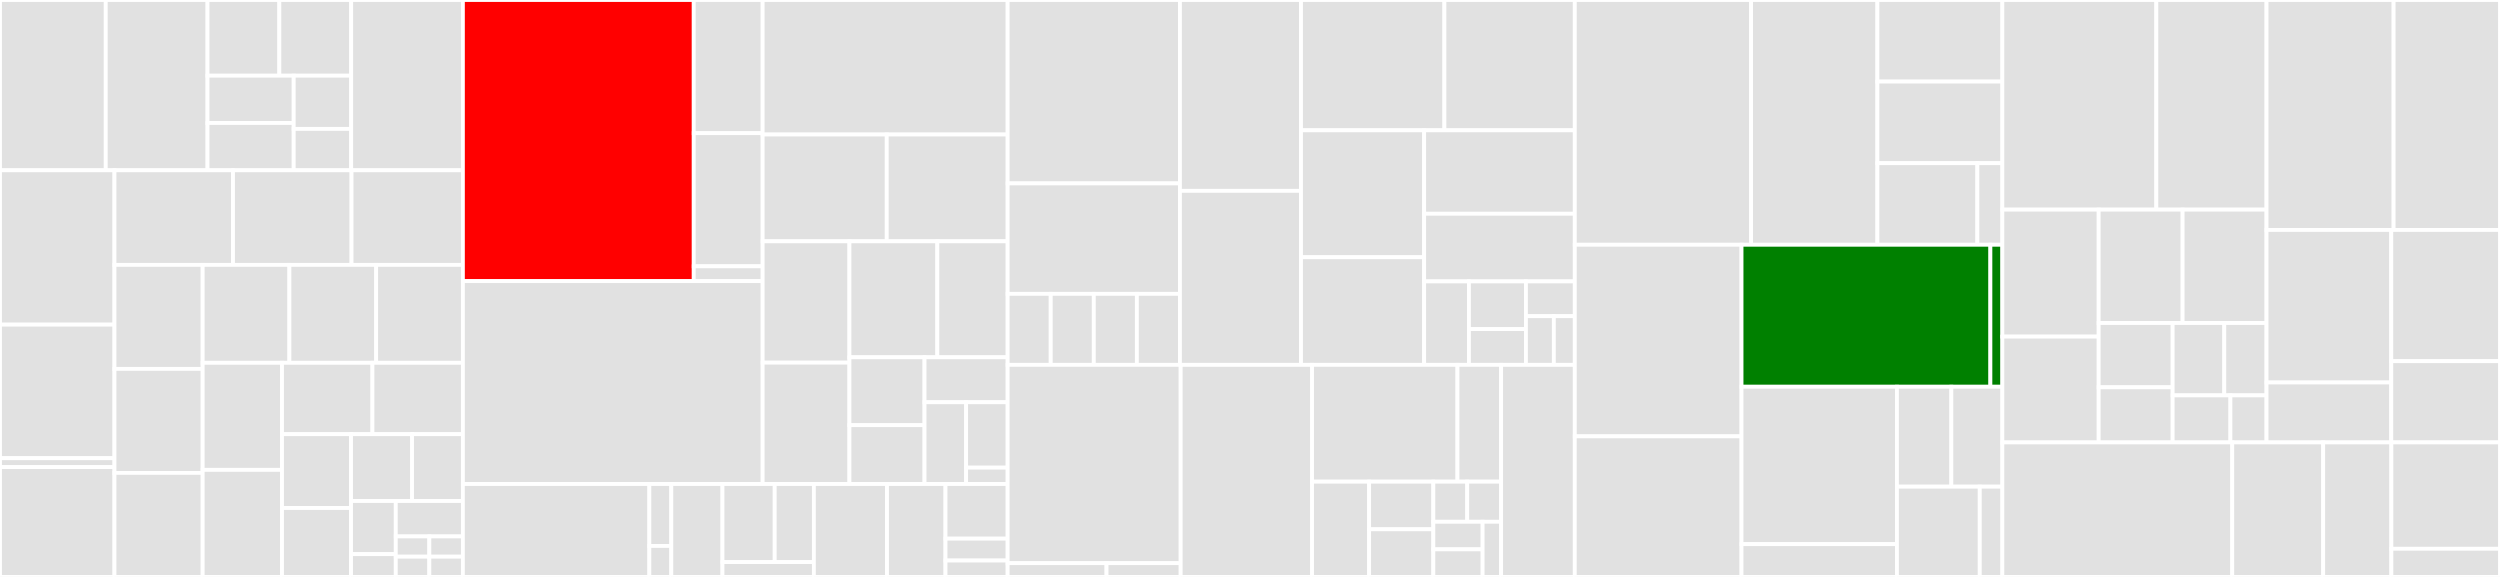 <svg baseProfile="full" width="650" height="150" viewBox="0 0 650 150" version="1.1"
xmlns="http://www.w3.org/2000/svg" xmlns:ev="http://www.w3.org/2001/xml-events"
xmlns:xlink="http://www.w3.org/1999/xlink">

<rect x="0" y="0" width="650" height="150" fill="#333333" stroke="none"/>

<style>rect.s{mask:url(#mask);}</style>
<defs>
  <pattern id="white" width="4" height="4" patternUnits="userSpaceOnUse" patternTransform="rotate(45)">
    <rect width="2" height="2" transform="translate(0,0)" fill="white"></rect>
  </pattern>
  <mask id="mask">
    <rect x="0" y="0" width="100%" height="100%" fill="url(#white)"></rect>
  </mask>
</defs>

<rect x="0" y="0" width="27.495" height="44.275" fill="#e1e1e1" stroke="white" stroke-width="1" class=" tooltipped" data-content="sdk/src/main/java/io/opentelemetry/sdk/metrics/aggregator/LongMinMaxSumCount.java"><title>sdk/src/main/java/io/opentelemetry/sdk/metrics/aggregator/LongMinMaxSumCount.java</title></rect>
<rect x="27.495" y="0" width="26.457" height="44.275" fill="#e1e1e1" stroke="white" stroke-width="1" class=" tooltipped" data-content="sdk/src/main/java/io/opentelemetry/sdk/metrics/aggregator/DoubleMinMaxSumCount.java"><title>sdk/src/main/java/io/opentelemetry/sdk/metrics/aggregator/DoubleMinMaxSumCount.java</title></rect>
<rect x="53.952" y="0" width="18.676" height="19.678" fill="#e1e1e1" stroke="white" stroke-width="1" class=" tooltipped" data-content="sdk/src/main/java/io/opentelemetry/sdk/metrics/aggregator/LongLastValueAggregator.java"><title>sdk/src/main/java/io/opentelemetry/sdk/metrics/aggregator/LongLastValueAggregator.java</title></rect>
<rect x="72.627" y="0" width="18.676" height="19.678" fill="#e1e1e1" stroke="white" stroke-width="1" class=" tooltipped" data-content="sdk/src/main/java/io/opentelemetry/sdk/metrics/aggregator/DoubleLastValueAggregator.java"><title>sdk/src/main/java/io/opentelemetry/sdk/metrics/aggregator/DoubleLastValueAggregator.java</title></rect>
<rect x="53.952" y="19.678" width="22.411" height="12.299" fill="#e1e1e1" stroke="white" stroke-width="1" class=" tooltipped" data-content="sdk/src/main/java/io/opentelemetry/sdk/metrics/aggregator/LongSumAggregator.java"><title>sdk/src/main/java/io/opentelemetry/sdk/metrics/aggregator/LongSumAggregator.java</title></rect>
<rect x="53.952" y="31.976" width="22.411" height="12.299" fill="#e1e1e1" stroke="white" stroke-width="1" class=" tooltipped" data-content="sdk/src/main/java/io/opentelemetry/sdk/metrics/aggregator/DoubleSumAggregator.java"><title>sdk/src/main/java/io/opentelemetry/sdk/metrics/aggregator/DoubleSumAggregator.java</title></rect>
<rect x="76.362" y="19.678" width="14.94" height="13.836" fill="#e1e1e1" stroke="white" stroke-width="1" class=" tooltipped" data-content="sdk/src/main/java/io/opentelemetry/sdk/metrics/aggregator/NoopAggregator.java"><title>sdk/src/main/java/io/opentelemetry/sdk/metrics/aggregator/NoopAggregator.java</title></rect>
<rect x="76.362" y="33.514" width="14.94" height="10.761" fill="#e1e1e1" stroke="white" stroke-width="1" class=" tooltipped" data-content="sdk/src/main/java/io/opentelemetry/sdk/metrics/aggregator/AbstractAggregator.java"><title>sdk/src/main/java/io/opentelemetry/sdk/metrics/aggregator/AbstractAggregator.java</title></rect>
<rect x="91.303" y="0" width="29.051" height="44.275" fill="#e1e1e1" stroke="white" stroke-width="1" class=" tooltipped" data-content="sdk/src/main/java/io/opentelemetry/sdk/metrics/view/Aggregations.java"><title>sdk/src/main/java/io/opentelemetry/sdk/metrics/view/Aggregations.java</title></rect>
<rect x="0" y="44.275" width="29.762" height="40.129" fill="#e1e1e1" stroke="white" stroke-width="1" class=" tooltipped" data-content="sdk/src/main/java/io/opentelemetry/sdk/metrics/AbstractInstrument.java"><title>sdk/src/main/java/io/opentelemetry/sdk/metrics/AbstractInstrument.java</title></rect>
<rect x="0" y="84.404" width="29.762" height="34.727" fill="#e1e1e1" stroke="white" stroke-width="1" class=" tooltipped" data-content="sdk/src/main/java/io/opentelemetry/sdk/metrics/export/IntervalMetricReader.java"><title>sdk/src/main/java/io/opentelemetry/sdk/metrics/export/IntervalMetricReader.java</title></rect>
<rect x="0" y="119.131" width="29.762" height="2.315" fill="#e1e1e1" stroke="white" stroke-width="1" class=" tooltipped" data-content="sdk/src/main/java/io/opentelemetry/sdk/metrics/export/MetricExporter.java"><title>sdk/src/main/java/io/opentelemetry/sdk/metrics/export/MetricExporter.java</title></rect>
<rect x="0" y="121.446" width="29.762" height="28.554" fill="#e1e1e1" stroke="white" stroke-width="1" class=" tooltipped" data-content="sdk/src/main/java/io/opentelemetry/sdk/metrics/Batchers.java"><title>sdk/src/main/java/io/opentelemetry/sdk/metrics/Batchers.java</title></rect>
<rect x="29.762" y="44.275" width="30.82" height="24.593" fill="#e1e1e1" stroke="white" stroke-width="1" class=" tooltipped" data-content="sdk/src/main/java/io/opentelemetry/sdk/metrics/LongObserverSdk.java"><title>sdk/src/main/java/io/opentelemetry/sdk/metrics/LongObserverSdk.java</title></rect>
<rect x="60.582" y="44.275" width="30.82" height="24.593" fill="#e1e1e1" stroke="white" stroke-width="1" class=" tooltipped" data-content="sdk/src/main/java/io/opentelemetry/sdk/metrics/DoubleObserverSdk.java"><title>sdk/src/main/java/io/opentelemetry/sdk/metrics/DoubleObserverSdk.java</title></rect>
<rect x="91.402" y="44.275" width="28.952" height="24.593" fill="#e1e1e1" stroke="white" stroke-width="1" class=" tooltipped" data-content="sdk/src/main/java/io/opentelemetry/sdk/metrics/MeterSdkProvider.java"><title>sdk/src/main/java/io/opentelemetry/sdk/metrics/MeterSdkProvider.java</title></rect>
<rect x="29.762" y="68.868" width="22.931" height="27.044" fill="#e1e1e1" stroke="white" stroke-width="1" class=" tooltipped" data-content="sdk/src/main/java/io/opentelemetry/sdk/metrics/AbstractCounter.java"><title>sdk/src/main/java/io/opentelemetry/sdk/metrics/AbstractCounter.java</title></rect>
<rect x="29.762" y="95.912" width="22.931" height="27.044" fill="#e1e1e1" stroke="white" stroke-width="1" class=" tooltipped" data-content="sdk/src/main/java/io/opentelemetry/sdk/metrics/AbstractMeasure.java"><title>sdk/src/main/java/io/opentelemetry/sdk/metrics/AbstractMeasure.java</title></rect>
<rect x="29.762" y="122.956" width="22.931" height="27.044" fill="#e1e1e1" stroke="white" stroke-width="1" class=" tooltipped" data-content="sdk/src/main/java/io/opentelemetry/sdk/metrics/AbstractObserver.java"><title>sdk/src/main/java/io/opentelemetry/sdk/metrics/AbstractObserver.java</title></rect>
<rect x="52.693" y="68.868" width="22.553" height="25.46" fill="#e1e1e1" stroke="white" stroke-width="1" class=" tooltipped" data-content="sdk/src/main/java/io/opentelemetry/sdk/metrics/LongCounterSdk.java"><title>sdk/src/main/java/io/opentelemetry/sdk/metrics/LongCounterSdk.java</title></rect>
<rect x="75.247" y="68.868" width="22.553" height="25.46" fill="#e1e1e1" stroke="white" stroke-width="1" class=" tooltipped" data-content="sdk/src/main/java/io/opentelemetry/sdk/metrics/LongMeasureSdk.java"><title>sdk/src/main/java/io/opentelemetry/sdk/metrics/LongMeasureSdk.java</title></rect>
<rect x="97.8" y="68.868" width="22.553" height="25.46" fill="#e1e1e1" stroke="white" stroke-width="1" class=" tooltipped" data-content="sdk/src/main/java/io/opentelemetry/sdk/metrics/DoubleCounterSdk.java"><title>sdk/src/main/java/io/opentelemetry/sdk/metrics/DoubleCounterSdk.java</title></rect>
<rect x="52.693" y="94.328" width="20.628" height="27.836" fill="#e1e1e1" stroke="white" stroke-width="1" class=" tooltipped" data-content="sdk/src/main/java/io/opentelemetry/sdk/metrics/DoubleMeasureSdk.java"><title>sdk/src/main/java/io/opentelemetry/sdk/metrics/DoubleMeasureSdk.java</title></rect>
<rect x="52.693" y="122.164" width="20.628" height="27.836" fill="#e1e1e1" stroke="white" stroke-width="1" class=" tooltipped" data-content="sdk/src/main/java/io/opentelemetry/sdk/metrics/AbstractInstrumentWithBinding.java"><title>sdk/src/main/java/io/opentelemetry/sdk/metrics/AbstractInstrumentWithBinding.java</title></rect>
<rect x="73.321" y="94.328" width="23.516" height="18.557" fill="#e1e1e1" stroke="white" stroke-width="1" class=" tooltipped" data-content="sdk/src/main/java/io/opentelemetry/sdk/metrics/MeterSdk.java"><title>sdk/src/main/java/io/opentelemetry/sdk/metrics/MeterSdk.java</title></rect>
<rect x="96.837" y="94.328" width="23.516" height="18.557" fill="#e1e1e1" stroke="white" stroke-width="1" class=" tooltipped" data-content="sdk/src/main/java/io/opentelemetry/sdk/metrics/data/MetricData.java"><title>sdk/src/main/java/io/opentelemetry/sdk/metrics/data/MetricData.java</title></rect>
<rect x="73.321" y="112.885" width="17.946" height="19.197" fill="#e1e1e1" stroke="white" stroke-width="1" class=" tooltipped" data-content="sdk/src/main/java/io/opentelemetry/sdk/metrics/AbstractBoundInstrument.java"><title>sdk/src/main/java/io/opentelemetry/sdk/metrics/AbstractBoundInstrument.java</title></rect>
<rect x="73.321" y="132.083" width="17.946" height="17.917" fill="#e1e1e1" stroke="white" stroke-width="1" class=" tooltipped" data-content="sdk/src/main/java/io/opentelemetry/sdk/metrics/LabelSetSdk.java"><title>sdk/src/main/java/io/opentelemetry/sdk/metrics/LabelSetSdk.java</title></rect>
<rect x="91.268" y="112.885" width="15.865" height="17.373" fill="#e1e1e1" stroke="white" stroke-width="1" class=" tooltipped" data-content="sdk/src/main/java/io/opentelemetry/sdk/metrics/BatchRecorderSdk.java"><title>sdk/src/main/java/io/opentelemetry/sdk/metrics/BatchRecorderSdk.java</title></rect>
<rect x="107.133" y="112.885" width="13.221" height="17.373" fill="#e1e1e1" stroke="white" stroke-width="1" class=" tooltipped" data-content="sdk/src/main/java/io/opentelemetry/sdk/metrics/InstrumentRegistry.java"><title>sdk/src/main/java/io/opentelemetry/sdk/metrics/InstrumentRegistry.java</title></rect>
<rect x="91.268" y="130.258" width="11.634" height="13.819" fill="#e1e1e1" stroke="white" stroke-width="1" class=" tooltipped" data-content="sdk/src/main/java/io/opentelemetry/sdk/metrics/common/InstrumentType.java"><title>sdk/src/main/java/io/opentelemetry/sdk/metrics/common/InstrumentType.java</title></rect>
<rect x="91.268" y="144.077" width="11.634" height="5.923" fill="#e1e1e1" stroke="white" stroke-width="1" class=" tooltipped" data-content="sdk/src/main/java/io/opentelemetry/sdk/metrics/common/InstrumentValueType.java"><title>sdk/src/main/java/io/opentelemetry/sdk/metrics/common/InstrumentValueType.java</title></rect>
<rect x="102.902" y="130.258" width="17.451" height="9.213" fill="#e1e1e1" stroke="white" stroke-width="1" class=" tooltipped" data-content="sdk/src/main/java/io/opentelemetry/sdk/metrics/ActiveBatcher.java"><title>sdk/src/main/java/io/opentelemetry/sdk/metrics/ActiveBatcher.java</title></rect>
<rect x="102.902" y="139.471" width="8.726" height="5.265" fill="#e1e1e1" stroke="white" stroke-width="1" class=" tooltipped" data-content="sdk/src/main/java/io/opentelemetry/sdk/metrics/MeterSharedState.java"><title>sdk/src/main/java/io/opentelemetry/sdk/metrics/MeterSharedState.java</title></rect>
<rect x="102.902" y="144.735" width="8.726" height="5.265" fill="#e1e1e1" stroke="white" stroke-width="1" class=" tooltipped" data-content="sdk/src/main/java/io/opentelemetry/sdk/metrics/InstrumentDescriptor.java"><title>sdk/src/main/java/io/opentelemetry/sdk/metrics/InstrumentDescriptor.java</title></rect>
<rect x="111.628" y="139.471" width="8.726" height="5.265" fill="#e1e1e1" stroke="white" stroke-width="1" class=" tooltipped" data-content="sdk/src/main/java/io/opentelemetry/sdk/metrics/spi/MetricsProviderSdk.java"><title>sdk/src/main/java/io/opentelemetry/sdk/metrics/spi/MetricsProviderSdk.java</title></rect>
<rect x="111.628" y="144.735" width="8.726" height="5.265" fill="#e1e1e1" stroke="white" stroke-width="1" class=" tooltipped" data-content="sdk/src/main/java/io/opentelemetry/sdk/metrics/MeterProviderSharedState.java"><title>sdk/src/main/java/io/opentelemetry/sdk/metrics/MeterProviderSharedState.java</title></rect>
<rect x="120.353" y="0" width="60.024" height="73.086" fill="red" stroke="white" stroke-width="1" class=" tooltipped" data-content="sdk/src/main/java/io/opentelemetry/sdk/trace/export/BatchSpansProcessor.java"><title>sdk/src/main/java/io/opentelemetry/sdk/trace/export/BatchSpansProcessor.java</title></rect>
<rect x="180.377" y="0" width="17.913" height="34.62" fill="#e1e1e1" stroke="white" stroke-width="1" class=" tooltipped" data-content="sdk/src/main/java/io/opentelemetry/sdk/trace/export/MultiSpanExporter.java"><title>sdk/src/main/java/io/opentelemetry/sdk/trace/export/MultiSpanExporter.java</title></rect>
<rect x="180.377" y="34.62" width="17.913" height="34.62" fill="#e1e1e1" stroke="white" stroke-width="1" class=" tooltipped" data-content="sdk/src/main/java/io/opentelemetry/sdk/trace/export/SimpleSpansProcessor.java"><title>sdk/src/main/java/io/opentelemetry/sdk/trace/export/SimpleSpansProcessor.java</title></rect>
<rect x="180.377" y="69.24" width="17.913" height="3.847" fill="#e1e1e1" stroke="white" stroke-width="1" class=" tooltipped" data-content="sdk/src/main/java/io/opentelemetry/sdk/trace/export/SpanExporter.java"><title>sdk/src/main/java/io/opentelemetry/sdk/trace/export/SpanExporter.java</title></rect>
<rect x="120.353" y="73.086" width="77.937" height="52.752" fill="#e1e1e1" stroke="white" stroke-width="1" class=" tooltipped" data-content="sdk/src/main/java/io/opentelemetry/sdk/trace/RecordEventsReadableSpan.java"><title>sdk/src/main/java/io/opentelemetry/sdk/trace/RecordEventsReadableSpan.java</title></rect>
<rect x="198.29" y="0" width="63.7" height="34.975" fill="#e1e1e1" stroke="white" stroke-width="1" class=" tooltipped" data-content="sdk/src/main/java/io/opentelemetry/sdk/trace/SpanBuilderSdk.java"><title>sdk/src/main/java/io/opentelemetry/sdk/trace/SpanBuilderSdk.java</title></rect>
<rect x="198.29" y="34.975" width="32.264" height="27.764" fill="#e1e1e1" stroke="white" stroke-width="1" class=" tooltipped" data-content="sdk/src/main/java/io/opentelemetry/sdk/trace/Samplers.java"><title>sdk/src/main/java/io/opentelemetry/sdk/trace/Samplers.java</title></rect>
<rect x="230.554" y="34.975" width="31.436" height="27.764" fill="#e1e1e1" stroke="white" stroke-width="1" class=" tooltipped" data-content="sdk/src/main/java/io/opentelemetry/sdk/trace/TracerSdkProvider.java"><title>sdk/src/main/java/io/opentelemetry/sdk/trace/TracerSdkProvider.java</title></rect>
<rect x="198.29" y="62.739" width="22.568" height="31.55" fill="#e1e1e1" stroke="white" stroke-width="1" class=" tooltipped" data-content="sdk/src/main/java/io/opentelemetry/sdk/trace/data/SpanData.java"><title>sdk/src/main/java/io/opentelemetry/sdk/trace/data/SpanData.java</title></rect>
<rect x="198.29" y="94.288" width="22.568" height="31.55" fill="#e1e1e1" stroke="white" stroke-width="1" class=" tooltipped" data-content="sdk/src/main/java/io/opentelemetry/sdk/trace/MultiSpanProcessor.java"><title>sdk/src/main/java/io/opentelemetry/sdk/trace/MultiSpanProcessor.java</title></rect>
<rect x="220.858" y="62.739" width="22.851" height="30.154" fill="#e1e1e1" stroke="white" stroke-width="1" class=" tooltipped" data-content="sdk/src/main/java/io/opentelemetry/sdk/trace/TracerSharedState.java"><title>sdk/src/main/java/io/opentelemetry/sdk/trace/TracerSharedState.java</title></rect>
<rect x="243.71" y="62.739" width="18.281" height="30.154" fill="#e1e1e1" stroke="white" stroke-width="1" class=" tooltipped" data-content="sdk/src/main/java/io/opentelemetry/sdk/trace/config/TraceConfig.java"><title>sdk/src/main/java/io/opentelemetry/sdk/trace/config/TraceConfig.java</title></rect>
<rect x="220.858" y="92.892" width="19.52" height="17.649" fill="#e1e1e1" stroke="white" stroke-width="1" class=" tooltipped" data-content="sdk/src/main/java/io/opentelemetry/sdk/trace/TracerSdk.java"><title>sdk/src/main/java/io/opentelemetry/sdk/trace/TracerSdk.java</title></rect>
<rect x="220.858" y="110.542" width="19.52" height="15.296" fill="#e1e1e1" stroke="white" stroke-width="1" class=" tooltipped" data-content="sdk/src/main/java/io/opentelemetry/sdk/trace/AttributesWithCapacity.java"><title>sdk/src/main/java/io/opentelemetry/sdk/trace/AttributesWithCapacity.java</title></rect>
<rect x="240.379" y="92.892" width="21.612" height="11.69" fill="#e1e1e1" stroke="white" stroke-width="1" class=" tooltipped" data-content="sdk/src/main/java/io/opentelemetry/sdk/trace/TimedEvent.java"><title>sdk/src/main/java/io/opentelemetry/sdk/trace/TimedEvent.java</title></rect>
<rect x="240.379" y="104.583" width="10.806" height="21.255" fill="#e1e1e1" stroke="white" stroke-width="1" class=" tooltipped" data-content="sdk/src/main/java/io/opentelemetry/sdk/trace/RandomIdsGenerator.java"><title>sdk/src/main/java/io/opentelemetry/sdk/trace/RandomIdsGenerator.java</title></rect>
<rect x="251.185" y="104.583" width="10.806" height="17.004" fill="#e1e1e1" stroke="white" stroke-width="1" class=" tooltipped" data-content="sdk/src/main/java/io/opentelemetry/sdk/trace/NoopSpanProcessor.java"><title>sdk/src/main/java/io/opentelemetry/sdk/trace/NoopSpanProcessor.java</title></rect>
<rect x="251.185" y="121.587" width="10.806" height="4.251" fill="#e1e1e1" stroke="white" stroke-width="1" class=" tooltipped" data-content="sdk/src/main/java/io/opentelemetry/sdk/trace/spi/TraceProviderSdk.java"><title>sdk/src/main/java/io/opentelemetry/sdk/trace/spi/TraceProviderSdk.java</title></rect>
<rect x="120.353" y="125.838" width="48.48" height="24.162" fill="#e1e1e1" stroke="white" stroke-width="1" class=" tooltipped" data-content="sdk/src/main/java/io/opentelemetry/sdk/correlationcontext/CorrelationContextSdk.java"><title>sdk/src/main/java/io/opentelemetry/sdk/correlationcontext/CorrelationContextSdk.java</title></rect>
<rect x="168.833" y="125.838" width="5.704" height="16.108" fill="#e1e1e1" stroke="white" stroke-width="1" class=" tooltipped" data-content="sdk/src/main/java/io/opentelemetry/sdk/correlationcontext/CorrelationContextManagerSdk.java"><title>sdk/src/main/java/io/opentelemetry/sdk/correlationcontext/CorrelationContextManagerSdk.java</title></rect>
<rect x="168.833" y="141.946" width="5.704" height="8.054" fill="#e1e1e1" stroke="white" stroke-width="1" class=" tooltipped" data-content="sdk/src/main/java/io/opentelemetry/sdk/correlationcontext/spi/CorrelationContextManagerProviderSdk.java"><title>sdk/src/main/java/io/opentelemetry/sdk/correlationcontext/spi/CorrelationContextManagerProviderSdk.java</title></rect>
<rect x="174.537" y="125.838" width="13.308" height="24.162" fill="#e1e1e1" stroke="white" stroke-width="1" class=" tooltipped" data-content="sdk/src/main/java/io/opentelemetry/sdk/internal/TestClock.java"><title>sdk/src/main/java/io/opentelemetry/sdk/internal/TestClock.java</title></rect>
<rect x="187.845" y="125.838" width="13.58" height="20.296" fill="#e1e1e1" stroke="white" stroke-width="1" class=" tooltipped" data-content="sdk/src/main/java/io/opentelemetry/sdk/internal/ComponentRegistry.java"><title>sdk/src/main/java/io/opentelemetry/sdk/internal/ComponentRegistry.java</title></rect>
<rect x="201.425" y="125.838" width="10.185" height="20.296" fill="#e1e1e1" stroke="white" stroke-width="1" class=" tooltipped" data-content="sdk/src/main/java/io/opentelemetry/sdk/internal/MonotonicClock.java"><title>sdk/src/main/java/io/opentelemetry/sdk/internal/MonotonicClock.java</title></rect>
<rect x="187.845" y="146.134" width="23.765" height="3.866" fill="#e1e1e1" stroke="white" stroke-width="1" class=" tooltipped" data-content="sdk/src/main/java/io/opentelemetry/sdk/internal/MillisClock.java"><title>sdk/src/main/java/io/opentelemetry/sdk/internal/MillisClock.java</title></rect>
<rect x="211.61" y="125.838" width="19.012" height="24.162" fill="#e1e1e1" stroke="white" stroke-width="1" class=" tooltipped" data-content="sdk/src/main/java/io/opentelemetry/sdk/resources/Resource.java"><title>sdk/src/main/java/io/opentelemetry/sdk/resources/Resource.java</title></rect>
<rect x="230.621" y="125.838" width="15.209" height="24.162" fill="#e1e1e1" stroke="white" stroke-width="1" class=" tooltipped" data-content="sdk/src/main/java/io/opentelemetry/sdk/resources/EnvVarResource.java"><title>sdk/src/main/java/io/opentelemetry/sdk/resources/EnvVarResource.java</title></rect>
<rect x="245.831" y="125.838" width="16.16" height="14.213" fill="#e1e1e1" stroke="white" stroke-width="1" class=" tooltipped" data-content="sdk/src/main/java/io/opentelemetry/sdk/common/DaemonThreadFactory.java"><title>sdk/src/main/java/io/opentelemetry/sdk/common/DaemonThreadFactory.java</title></rect>
<rect x="245.831" y="140.051" width="16.16" height="5.685" fill="#e1e1e1" stroke="white" stroke-width="1" class=" tooltipped" data-content="sdk/src/main/java/io/opentelemetry/sdk/common/InstrumentationLibraryInfo.java"><title>sdk/src/main/java/io/opentelemetry/sdk/common/InstrumentationLibraryInfo.java</title></rect>
<rect x="245.831" y="145.736" width="16.16" height="4.264" fill="#e1e1e1" stroke="white" stroke-width="1" class=" tooltipped" data-content="sdk/src/main/java/io/opentelemetry/sdk/OpenTelemetrySdk.java"><title>sdk/src/main/java/io/opentelemetry/sdk/OpenTelemetrySdk.java</title></rect>
<rect x="261.991" y="0" width="44.794" height="47.686" fill="#e1e1e1" stroke="white" stroke-width="1" class=" tooltipped" data-content="api/src/main/java/io/opentelemetry/trace/propagation/HttpTraceContext.java"><title>api/src/main/java/io/opentelemetry/trace/propagation/HttpTraceContext.java</title></rect>
<rect x="261.991" y="47.686" width="44.794" height="28.714" fill="#e1e1e1" stroke="white" stroke-width="1" class=" tooltipped" data-content="api/src/main/java/io/opentelemetry/trace/attributes/SemanticAttributes.java"><title>api/src/main/java/io/opentelemetry/trace/attributes/SemanticAttributes.java</title></rect>
<rect x="261.991" y="76.401" width="11.198" height="18.459" fill="#e1e1e1" stroke="white" stroke-width="1" class=" tooltipped" data-content="api/src/main/java/io/opentelemetry/trace/attributes/LongAttributeSetter.java"><title>api/src/main/java/io/opentelemetry/trace/attributes/LongAttributeSetter.java</title></rect>
<rect x="273.189" y="76.401" width="11.198" height="18.459" fill="#e1e1e1" stroke="white" stroke-width="1" class=" tooltipped" data-content="api/src/main/java/io/opentelemetry/trace/attributes/DoubleAttributeSetter.java"><title>api/src/main/java/io/opentelemetry/trace/attributes/DoubleAttributeSetter.java</title></rect>
<rect x="284.387" y="76.401" width="11.198" height="18.459" fill="#e1e1e1" stroke="white" stroke-width="1" class=" tooltipped" data-content="api/src/main/java/io/opentelemetry/trace/attributes/StringAttributeSetter.java"><title>api/src/main/java/io/opentelemetry/trace/attributes/StringAttributeSetter.java</title></rect>
<rect x="295.586" y="76.401" width="11.198" height="18.459" fill="#e1e1e1" stroke="white" stroke-width="1" class=" tooltipped" data-content="api/src/main/java/io/opentelemetry/trace/attributes/BooleanAttributeSetter.java"><title>api/src/main/java/io/opentelemetry/trace/attributes/BooleanAttributeSetter.java</title></rect>
<rect x="306.784" y="0" width="31.477" height="49.619" fill="#e1e1e1" stroke="white" stroke-width="1" class=" tooltipped" data-content="api/src/main/java/io/opentelemetry/trace/Status.java"><title>api/src/main/java/io/opentelemetry/trace/Status.java</title></rect>
<rect x="306.784" y="49.619" width="31.477" height="45.241" fill="#e1e1e1" stroke="white" stroke-width="1" class=" tooltipped" data-content="api/src/main/java/io/opentelemetry/trace/TraceState.java"><title>api/src/main/java/io/opentelemetry/trace/TraceState.java</title></rect>
<rect x="338.261" y="0" width="37.288" height="33.879" fill="#e1e1e1" stroke="white" stroke-width="1" class=" tooltipped" data-content="api/src/main/java/io/opentelemetry/trace/BigendianEncoding.java"><title>api/src/main/java/io/opentelemetry/trace/BigendianEncoding.java</title></rect>
<rect x="375.549" y="0" width="33.898" height="33.879" fill="#e1e1e1" stroke="white" stroke-width="1" class=" tooltipped" data-content="api/src/main/java/io/opentelemetry/trace/DefaultSpan.java"><title>api/src/main/java/io/opentelemetry/trace/DefaultSpan.java</title></rect>
<rect x="338.261" y="33.879" width="32.015" height="33.002" fill="#e1e1e1" stroke="white" stroke-width="1" class=" tooltipped" data-content="api/src/main/java/io/opentelemetry/trace/TraceId.java"><title>api/src/main/java/io/opentelemetry/trace/TraceId.java</title></rect>
<rect x="338.261" y="66.88" width="32.015" height="27.98" fill="#e1e1e1" stroke="white" stroke-width="1" class=" tooltipped" data-content="api/src/main/java/io/opentelemetry/trace/DefaultTracer.java"><title>api/src/main/java/io/opentelemetry/trace/DefaultTracer.java</title></rect>
<rect x="370.276" y="33.879" width="39.171" height="21.695" fill="#e1e1e1" stroke="white" stroke-width="1" class=" tooltipped" data-content="api/src/main/java/io/opentelemetry/trace/TraceFlags.java"><title>api/src/main/java/io/opentelemetry/trace/TraceFlags.java</title></rect>
<rect x="370.276" y="55.574" width="39.171" height="17.591" fill="#e1e1e1" stroke="white" stroke-width="1" class=" tooltipped" data-content="api/src/main/java/io/opentelemetry/trace/SpanId.java"><title>api/src/main/java/io/opentelemetry/trace/SpanId.java</title></rect>
<rect x="370.276" y="73.165" width="11.645" height="21.695" fill="#e1e1e1" stroke="white" stroke-width="1" class=" tooltipped" data-content="api/src/main/java/io/opentelemetry/trace/SpanContext.java"><title>api/src/main/java/io/opentelemetry/trace/SpanContext.java</title></rect>
<rect x="381.921" y="73.165" width="14.821" height="12.397" fill="#e1e1e1" stroke="white" stroke-width="1" class=" tooltipped" data-content="api/src/main/java/io/opentelemetry/trace/TracingContextUtils.java"><title>api/src/main/java/io/opentelemetry/trace/TracingContextUtils.java</title></rect>
<rect x="381.921" y="85.562" width="14.821" height="9.298" fill="#e1e1e1" stroke="white" stroke-width="1" class=" tooltipped" data-content="api/src/main/java/io/opentelemetry/trace/Span.java"><title>api/src/main/java/io/opentelemetry/trace/Span.java</title></rect>
<rect x="396.742" y="73.165" width="12.704" height="9.04" fill="#e1e1e1" stroke="white" stroke-width="1" class=" tooltipped" data-content="api/src/main/java/io/opentelemetry/trace/EndSpanOptions.java"><title>api/src/main/java/io/opentelemetry/trace/EndSpanOptions.java</title></rect>
<rect x="396.742" y="82.204" width="7.259" height="12.656" fill="#e1e1e1" stroke="white" stroke-width="1" class=" tooltipped" data-content="api/src/main/java/io/opentelemetry/trace/DefaultTracerProvider.java"><title>api/src/main/java/io/opentelemetry/trace/DefaultTracerProvider.java</title></rect>
<rect x="404.002" y="82.204" width="5.445" height="12.656" fill="#e1e1e1" stroke="white" stroke-width="1" class=" tooltipped" data-content="api/src/main/java/io/opentelemetry/trace/DefaultTraceProvider.java"><title>api/src/main/java/io/opentelemetry/trace/DefaultTraceProvider.java</title></rect>
<rect x="261.991" y="94.86" width="44.987" height="51.566" fill="#e1e1e1" stroke="white" stroke-width="1" class=" tooltipped" data-content="api/src/main/java/io/opentelemetry/metrics/DefaultMeter.java"><title>api/src/main/java/io/opentelemetry/metrics/DefaultMeter.java</title></rect>
<rect x="261.991" y="146.426" width="25.707" height="3.574" fill="#e1e1e1" stroke="white" stroke-width="1" class=" tooltipped" data-content="api/src/main/java/io/opentelemetry/metrics/DefaultMeterProvider.java"><title>api/src/main/java/io/opentelemetry/metrics/DefaultMeterProvider.java</title></rect>
<rect x="287.697" y="146.426" width="19.28" height="3.574" fill="#e1e1e1" stroke="white" stroke-width="1" class=" tooltipped" data-content="api/src/main/java/io/opentelemetry/metrics/DefaultMetricsProvider.java"><title>api/src/main/java/io/opentelemetry/metrics/DefaultMetricsProvider.java</title></rect>
<rect x="306.977" y="94.86" width="34.156" height="55.14" fill="#e1e1e1" stroke="white" stroke-width="1" class=" tooltipped" data-content="api/src/main/java/io/opentelemetry/common/AttributeValue.java"><title>api/src/main/java/io/opentelemetry/common/AttributeValue.java</title></rect>
<rect x="341.134" y="94.86" width="37.809" height="30.374" fill="#e1e1e1" stroke="white" stroke-width="1" class=" tooltipped" data-content="api/src/main/java/io/opentelemetry/internal/Utils.java"><title>api/src/main/java/io/opentelemetry/internal/Utils.java</title></rect>
<rect x="378.943" y="94.86" width="11.343" height="30.374" fill="#e1e1e1" stroke="white" stroke-width="1" class=" tooltipped" data-content="api/src/main/java/io/opentelemetry/internal/StringUtils.java"><title>api/src/main/java/io/opentelemetry/internal/StringUtils.java</title></rect>
<rect x="341.134" y="125.234" width="14.838" height="24.766" fill="#e1e1e1" stroke="white" stroke-width="1" class=" tooltipped" data-content="api/src/main/java/io/opentelemetry/correlationcontext/DefaultCorrelationContextManager.java"><title>api/src/main/java/io/opentelemetry/correlationcontext/DefaultCorrelationContextManager.java</title></rect>
<rect x="355.972" y="125.234" width="16.693" height="12.383" fill="#e1e1e1" stroke="white" stroke-width="1" class=" tooltipped" data-content="api/src/main/java/io/opentelemetry/correlationcontext/EntryMetadata.java"><title>api/src/main/java/io/opentelemetry/correlationcontext/EntryMetadata.java</title></rect>
<rect x="355.972" y="137.617" width="16.693" height="12.383" fill="#e1e1e1" stroke="white" stroke-width="1" class=" tooltipped" data-content="api/src/main/java/io/opentelemetry/correlationcontext/CorrelationsContextUtils.java"><title>api/src/main/java/io/opentelemetry/correlationcontext/CorrelationsContextUtils.java</title></rect>
<rect x="372.665" y="125.234" width="8.81" height="10.428" fill="#e1e1e1" stroke="white" stroke-width="1" class=" tooltipped" data-content="api/src/main/java/io/opentelemetry/correlationcontext/Entry.java"><title>api/src/main/java/io/opentelemetry/correlationcontext/Entry.java</title></rect>
<rect x="381.475" y="125.234" width="8.81" height="10.428" fill="#e1e1e1" stroke="white" stroke-width="1" class=" tooltipped" data-content="api/src/main/java/io/opentelemetry/correlationcontext/EntryKey.java"><title>api/src/main/java/io/opentelemetry/correlationcontext/EntryKey.java</title></rect>
<rect x="372.665" y="135.662" width="12.815" height="7.169" fill="#e1e1e1" stroke="white" stroke-width="1" class=" tooltipped" data-content="api/src/main/java/io/opentelemetry/correlationcontext/EntryValue.java"><title>api/src/main/java/io/opentelemetry/correlationcontext/EntryValue.java</title></rect>
<rect x="372.665" y="142.831" width="12.815" height="7.169" fill="#e1e1e1" stroke="white" stroke-width="1" class=" tooltipped" data-content="api/src/main/java/io/opentelemetry/correlationcontext/EmptyCorrelationContext.java"><title>api/src/main/java/io/opentelemetry/correlationcontext/EmptyCorrelationContext.java</title></rect>
<rect x="385.48" y="135.662" width="4.806" height="14.338" fill="#e1e1e1" stroke="white" stroke-width="1" class=" tooltipped" data-content="api/src/main/java/io/opentelemetry/correlationcontext/DefaultCorrelationContextManagerProvider.java"><title>api/src/main/java/io/opentelemetry/correlationcontext/DefaultCorrelationContextManagerProvider.java</title></rect>
<rect x="390.285" y="94.86" width="19.161" height="55.14" fill="#e1e1e1" stroke="white" stroke-width="1" class=" tooltipped" data-content="api/src/main/java/io/opentelemetry/OpenTelemetry.java"><title>api/src/main/java/io/opentelemetry/OpenTelemetry.java</title></rect>
<rect x="409.446" y="0" width="45.838" height="63.636" fill="#e1e1e1" stroke="white" stroke-width="1" class=" tooltipped" data-content="exporters/otlp/src/main/java/io/opentelemetry/exporters/otlp/MetricAdapter.java"><title>exporters/otlp/src/main/java/io/opentelemetry/exporters/otlp/MetricAdapter.java</title></rect>
<rect x="455.284" y="0" width="32.845" height="63.636" fill="#e1e1e1" stroke="white" stroke-width="1" class=" tooltipped" data-content="exporters/otlp/src/main/java/io/opentelemetry/exporters/otlp/SpanAdapter.java"><title>exporters/otlp/src/main/java/io/opentelemetry/exporters/otlp/SpanAdapter.java</title></rect>
<rect x="488.129" y="0" width="32.484" height="21.212" fill="#e1e1e1" stroke="white" stroke-width="1" class=" tooltipped" data-content="exporters/otlp/src/main/java/io/opentelemetry/exporters/otlp/OtlpGrpcSpanExporter.java"><title>exporters/otlp/src/main/java/io/opentelemetry/exporters/otlp/OtlpGrpcSpanExporter.java</title></rect>
<rect x="488.129" y="21.212" width="32.484" height="21.212" fill="#e1e1e1" stroke="white" stroke-width="1" class=" tooltipped" data-content="exporters/otlp/src/main/java/io/opentelemetry/exporters/otlp/OtlpGrpcMetricExporter.java"><title>exporters/otlp/src/main/java/io/opentelemetry/exporters/otlp/OtlpGrpcMetricExporter.java</title></rect>
<rect x="488.129" y="42.424" width="25.987" height="21.212" fill="#e1e1e1" stroke="white" stroke-width="1" class=" tooltipped" data-content="exporters/otlp/src/main/java/io/opentelemetry/exporters/otlp/CommonAdapter.java"><title>exporters/otlp/src/main/java/io/opentelemetry/exporters/otlp/CommonAdapter.java</title></rect>
<rect x="514.116" y="42.424" width="6.497" height="21.212" fill="#e1e1e1" stroke="white" stroke-width="1" class=" tooltipped" data-content="exporters/otlp/src/main/java/io/opentelemetry/exporters/otlp/ResourceAdapter.java"><title>exporters/otlp/src/main/java/io/opentelemetry/exporters/otlp/ResourceAdapter.java</title></rect>
<rect x="409.446" y="63.636" width="43.349" height="49.805" fill="#e1e1e1" stroke="white" stroke-width="1" class=" tooltipped" data-content="exporters/jaeger/src/main/java/io/opentelemetry/exporters/jaeger/Adapter.java"><title>exporters/jaeger/src/main/java/io/opentelemetry/exporters/jaeger/Adapter.java</title></rect>
<rect x="409.446" y="113.441" width="43.349" height="36.559" fill="#e1e1e1" stroke="white" stroke-width="1" class=" tooltipped" data-content="exporters/jaeger/src/main/java/io/opentelemetry/exporters/jaeger/JaegerGrpcSpanExporter.java"><title>exporters/jaeger/src/main/java/io/opentelemetry/exporters/jaeger/JaegerGrpcSpanExporter.java</title></rect>
<rect x="452.796" y="63.636" width="64.706" height="36.916" fill="green" stroke="white" stroke-width="1" class=" tooltipped" data-content="exporters/zipkin/src/main/java/io/opentelemetry/exporters/zipkin/ZipkinSpanExporter.java"><title>exporters/zipkin/src/main/java/io/opentelemetry/exporters/zipkin/ZipkinSpanExporter.java</title></rect>
<rect x="517.502" y="63.636" width="3.111" height="36.916" fill="green" stroke="white" stroke-width="1" class=" tooltipped" data-content="exporters/zipkin/src/main/java/io/opentelemetry/exporters/zipkin/ZipkinExporterConfiguration.java"><title>exporters/zipkin/src/main/java/io/opentelemetry/exporters/zipkin/ZipkinExporterConfiguration.java</title></rect>
<rect x="452.796" y="100.553" width="40.411" height="40.922" fill="#e1e1e1" stroke="white" stroke-width="1" class=" tooltipped" data-content="exporters/prometheus/src/main/java/io/opentelemetry/exporters/prometheus/MetricAdapter.java"><title>exporters/prometheus/src/main/java/io/opentelemetry/exporters/prometheus/MetricAdapter.java</title></rect>
<rect x="452.796" y="141.475" width="40.411" height="8.525" fill="#e1e1e1" stroke="white" stroke-width="1" class=" tooltipped" data-content="exporters/prometheus/src/main/java/io/opentelemetry/exporters/prometheus/PrometheusCollector.java"><title>exporters/prometheus/src/main/java/io/opentelemetry/exporters/prometheus/PrometheusCollector.java</title></rect>
<rect x="493.207" y="100.553" width="14.145" height="25.981" fill="#e1e1e1" stroke="white" stroke-width="1" class=" tooltipped" data-content="exporters/logging/src/main/java/io/opentelemetry/exporters/logging/LoggingMetricExporter.java"><title>exporters/logging/src/main/java/io/opentelemetry/exporters/logging/LoggingMetricExporter.java</title></rect>
<rect x="507.352" y="100.553" width="13.261" height="25.981" fill="#e1e1e1" stroke="white" stroke-width="1" class=" tooltipped" data-content="exporters/logging/src/main/java/io/opentelemetry/exporters/logging/LoggingSpanExporter.java"><title>exporters/logging/src/main/java/io/opentelemetry/exporters/logging/LoggingSpanExporter.java</title></rect>
<rect x="493.207" y="126.533" width="21.533" height="23.467" fill="#e1e1e1" stroke="white" stroke-width="1" class=" tooltipped" data-content="exporters/inmemory/src/main/java/io/opentelemetry/exporters/inmemory/InMemorySpanExporter.java"><title>exporters/inmemory/src/main/java/io/opentelemetry/exporters/inmemory/InMemorySpanExporter.java</title></rect>
<rect x="514.74" y="126.533" width="5.873" height="23.467" fill="#e1e1e1" stroke="white" stroke-width="1" class=" tooltipped" data-content="exporters/inmemory/src/main/java/io/opentelemetry/exporters/inmemory/InMemoryTracing.java"><title>exporters/inmemory/src/main/java/io/opentelemetry/exporters/inmemory/InMemoryTracing.java</title></rect>
<rect x="520.612" y="0" width="40.032" height="54.505" fill="#e1e1e1" stroke="white" stroke-width="1" class=" tooltipped" data-content="opentracing_shim/src/main/java/io/opentelemetry/opentracingshim/SpanBuilderShim.java"><title>opentracing_shim/src/main/java/io/opentelemetry/opentracingshim/SpanBuilderShim.java</title></rect>
<rect x="560.645" y="0" width="28.655" height="54.505" fill="#e1e1e1" stroke="white" stroke-width="1" class=" tooltipped" data-content="opentracing_shim/src/main/java/io/opentelemetry/opentracingshim/SpanShim.java"><title>opentracing_shim/src/main/java/io/opentelemetry/opentracingshim/SpanShim.java</title></rect>
<rect x="520.612" y="54.505" width="25.046" height="33.013" fill="#e1e1e1" stroke="white" stroke-width="1" class=" tooltipped" data-content="opentracing_shim/src/main/java/io/opentelemetry/opentracingshim/SpanContextShim.java"><title>opentracing_shim/src/main/java/io/opentelemetry/opentracingshim/SpanContextShim.java</title></rect>
<rect x="520.612" y="87.519" width="25.046" height="27.511" fill="#e1e1e1" stroke="white" stroke-width="1" class=" tooltipped" data-content="opentracing_shim/src/main/java/io/opentelemetry/opentracingshim/TracerShim.java"><title>opentracing_shim/src/main/java/io/opentelemetry/opentracingshim/TracerShim.java</title></rect>
<rect x="545.659" y="54.505" width="21.821" height="29.473" fill="#e1e1e1" stroke="white" stroke-width="1" class=" tooltipped" data-content="opentracing_shim/src/main/java/io/opentelemetry/opentracingshim/Propagation.java"><title>opentracing_shim/src/main/java/io/opentelemetry/opentracingshim/Propagation.java</title></rect>
<rect x="567.479" y="54.505" width="21.821" height="29.473" fill="#e1e1e1" stroke="white" stroke-width="1" class=" tooltipped" data-content="opentracing_shim/src/main/java/io/opentelemetry/opentracingshim/SpanContextShimTable.java"><title>opentracing_shim/src/main/java/io/opentelemetry/opentracingshim/SpanContextShimTable.java</title></rect>
<rect x="545.659" y="83.978" width="19.232" height="16.72" fill="#e1e1e1" stroke="white" stroke-width="1" class=" tooltipped" data-content="opentracing_shim/src/main/java/io/opentelemetry/opentracingshim/NoopSpanBuilderShim.java"><title>opentracing_shim/src/main/java/io/opentelemetry/opentracingshim/NoopSpanBuilderShim.java</title></rect>
<rect x="545.659" y="100.698" width="19.232" height="14.332" fill="#e1e1e1" stroke="white" stroke-width="1" class=" tooltipped" data-content="opentracing_shim/src/main/java/io/opentelemetry/opentracingshim/TelemetryInfo.java"><title>opentracing_shim/src/main/java/io/opentelemetry/opentracingshim/TelemetryInfo.java</title></rect>
<rect x="564.89" y="83.978" width="13.425" height="18.819" fill="#e1e1e1" stroke="white" stroke-width="1" class=" tooltipped" data-content="opentracing_shim/src/main/java/io/opentelemetry/opentracingshim/ScopeManagerShim.java"><title>opentracing_shim/src/main/java/io/opentelemetry/opentracingshim/ScopeManagerShim.java</title></rect>
<rect x="578.315" y="83.978" width="10.984" height="18.819" fill="#e1e1e1" stroke="white" stroke-width="1" class=" tooltipped" data-content="opentracing_shim/src/main/java/io/opentelemetry/opentracingshim/TraceShim.java"><title>opentracing_shim/src/main/java/io/opentelemetry/opentracingshim/TraceShim.java</title></rect>
<rect x="564.89" y="102.797" width="15.021" height="12.232" fill="#e1e1e1" stroke="white" stroke-width="1" class=" tooltipped" data-content="opentracing_shim/src/main/java/io/opentelemetry/opentracingshim/BaseShimObject.java"><title>opentracing_shim/src/main/java/io/opentelemetry/opentracingshim/BaseShimObject.java</title></rect>
<rect x="579.911" y="102.797" width="9.388" height="12.232" fill="#e1e1e1" stroke="white" stroke-width="1" class=" tooltipped" data-content="opentracing_shim/src/main/java/io/opentelemetry/opentracingshim/ScopeShim.java"><title>opentracing_shim/src/main/java/io/opentelemetry/opentracingshim/ScopeShim.java</title></rect>
<rect x="589.3" y="0" width="33.039" height="59.785" fill="#e1e1e1" stroke="white" stroke-width="1" class=" tooltipped" data-content="contrib/trace_propagators/src/main/java/io/opentelemetry/contrib/trace/propagation/B3Propagator.java"><title>contrib/trace_propagators/src/main/java/io/opentelemetry/contrib/trace/propagation/B3Propagator.java</title></rect>
<rect x="622.339" y="0" width="27.661" height="59.785" fill="#e1e1e1" stroke="white" stroke-width="1" class=" tooltipped" data-content="contrib/trace_propagators/src/main/java/io/opentelemetry/contrib/trace/propagation/JaegerPropagator.java"><title>contrib/trace_propagators/src/main/java/io/opentelemetry/contrib/trace/propagation/JaegerPropagator.java</title></rect>
<rect x="589.3" y="59.785" width="32.429" height="39.663" fill="#e1e1e1" stroke="white" stroke-width="1" class=" tooltipped" data-content="contrib/runtime_metrics/src/main/java/io/opentelemetry/contrib/metrics/runtime/MemoryPools.java"><title>contrib/runtime_metrics/src/main/java/io/opentelemetry/contrib/metrics/runtime/MemoryPools.java</title></rect>
<rect x="589.3" y="99.448" width="32.429" height="15.582" fill="#e1e1e1" stroke="white" stroke-width="1" class=" tooltipped" data-content="contrib/runtime_metrics/src/main/java/io/opentelemetry/contrib/metrics/runtime/GarbageCollector.java"><title>contrib/runtime_metrics/src/main/java/io/opentelemetry/contrib/metrics/runtime/GarbageCollector.java</title></rect>
<rect x="621.729" y="59.785" width="28.271" height="34.122" fill="#e1e1e1" stroke="white" stroke-width="1" class=" tooltipped" data-content="contrib/trace_utils/src/main/java/io/opentelemetry/contrib/trace/CurrentSpanUtils.java"><title>contrib/trace_utils/src/main/java/io/opentelemetry/contrib/trace/CurrentSpanUtils.java</title></rect>
<rect x="621.729" y="93.907" width="28.271" height="21.123" fill="#e1e1e1" stroke="white" stroke-width="1" class=" tooltipped" data-content="contrib/trace_utils/src/main/java/io/opentelemetry/contrib/trace/MessageEvent.java"><title>contrib/trace_utils/src/main/java/io/opentelemetry/contrib/trace/MessageEvent.java</title></rect>
<rect x="520.612" y="115.03" width="59.768" height="34.97" fill="#e1e1e1" stroke="white" stroke-width="1" class=" tooltipped" data-content="sdk_contrib/async_processor/src/main/java/io/opentelemetry/sdk/contrib/trace/export/DisruptorEventQueue.java"><title>sdk_contrib/async_processor/src/main/java/io/opentelemetry/sdk/contrib/trace/export/DisruptorEventQueue.java</title></rect>
<rect x="580.38" y="115.03" width="23.644" height="34.97" fill="#e1e1e1" stroke="white" stroke-width="1" class=" tooltipped" data-content="sdk_contrib/async_processor/src/main/java/io/opentelemetry/sdk/contrib/trace/export/DisruptorAsyncSpanProcessor.java"><title>sdk_contrib/async_processor/src/main/java/io/opentelemetry/sdk/contrib/trace/export/DisruptorAsyncSpanProcessor.java</title></rect>
<rect x="604.025" y="115.03" width="17.733" height="34.97" fill="#e1e1e1" stroke="white" stroke-width="1" class=" tooltipped" data-content="sdk_contrib/otproto/src/main/java/io/opentelemetry/sdk/contrib/otproto/TraceProtoUtils.java"><title>sdk_contrib/otproto/src/main/java/io/opentelemetry/sdk/contrib/otproto/TraceProtoUtils.java</title></rect>
<rect x="621.758" y="115.03" width="28.242" height="27.651" fill="#e1e1e1" stroke="white" stroke-width="1" class=" tooltipped" data-content="context_prop/src/main/java/io/opentelemetry/context/propagation/DefaultContextPropagators.java"><title>context_prop/src/main/java/io/opentelemetry/context/propagation/DefaultContextPropagators.java</title></rect>
<rect x="621.758" y="142.681" width="28.242" height="7.319" fill="#e1e1e1" stroke="white" stroke-width="1" class=" tooltipped" data-content="context_prop/src/main/java/io/opentelemetry/context/ContextUtils.java"><title>context_prop/src/main/java/io/opentelemetry/context/ContextUtils.java</title></rect>
</svg>